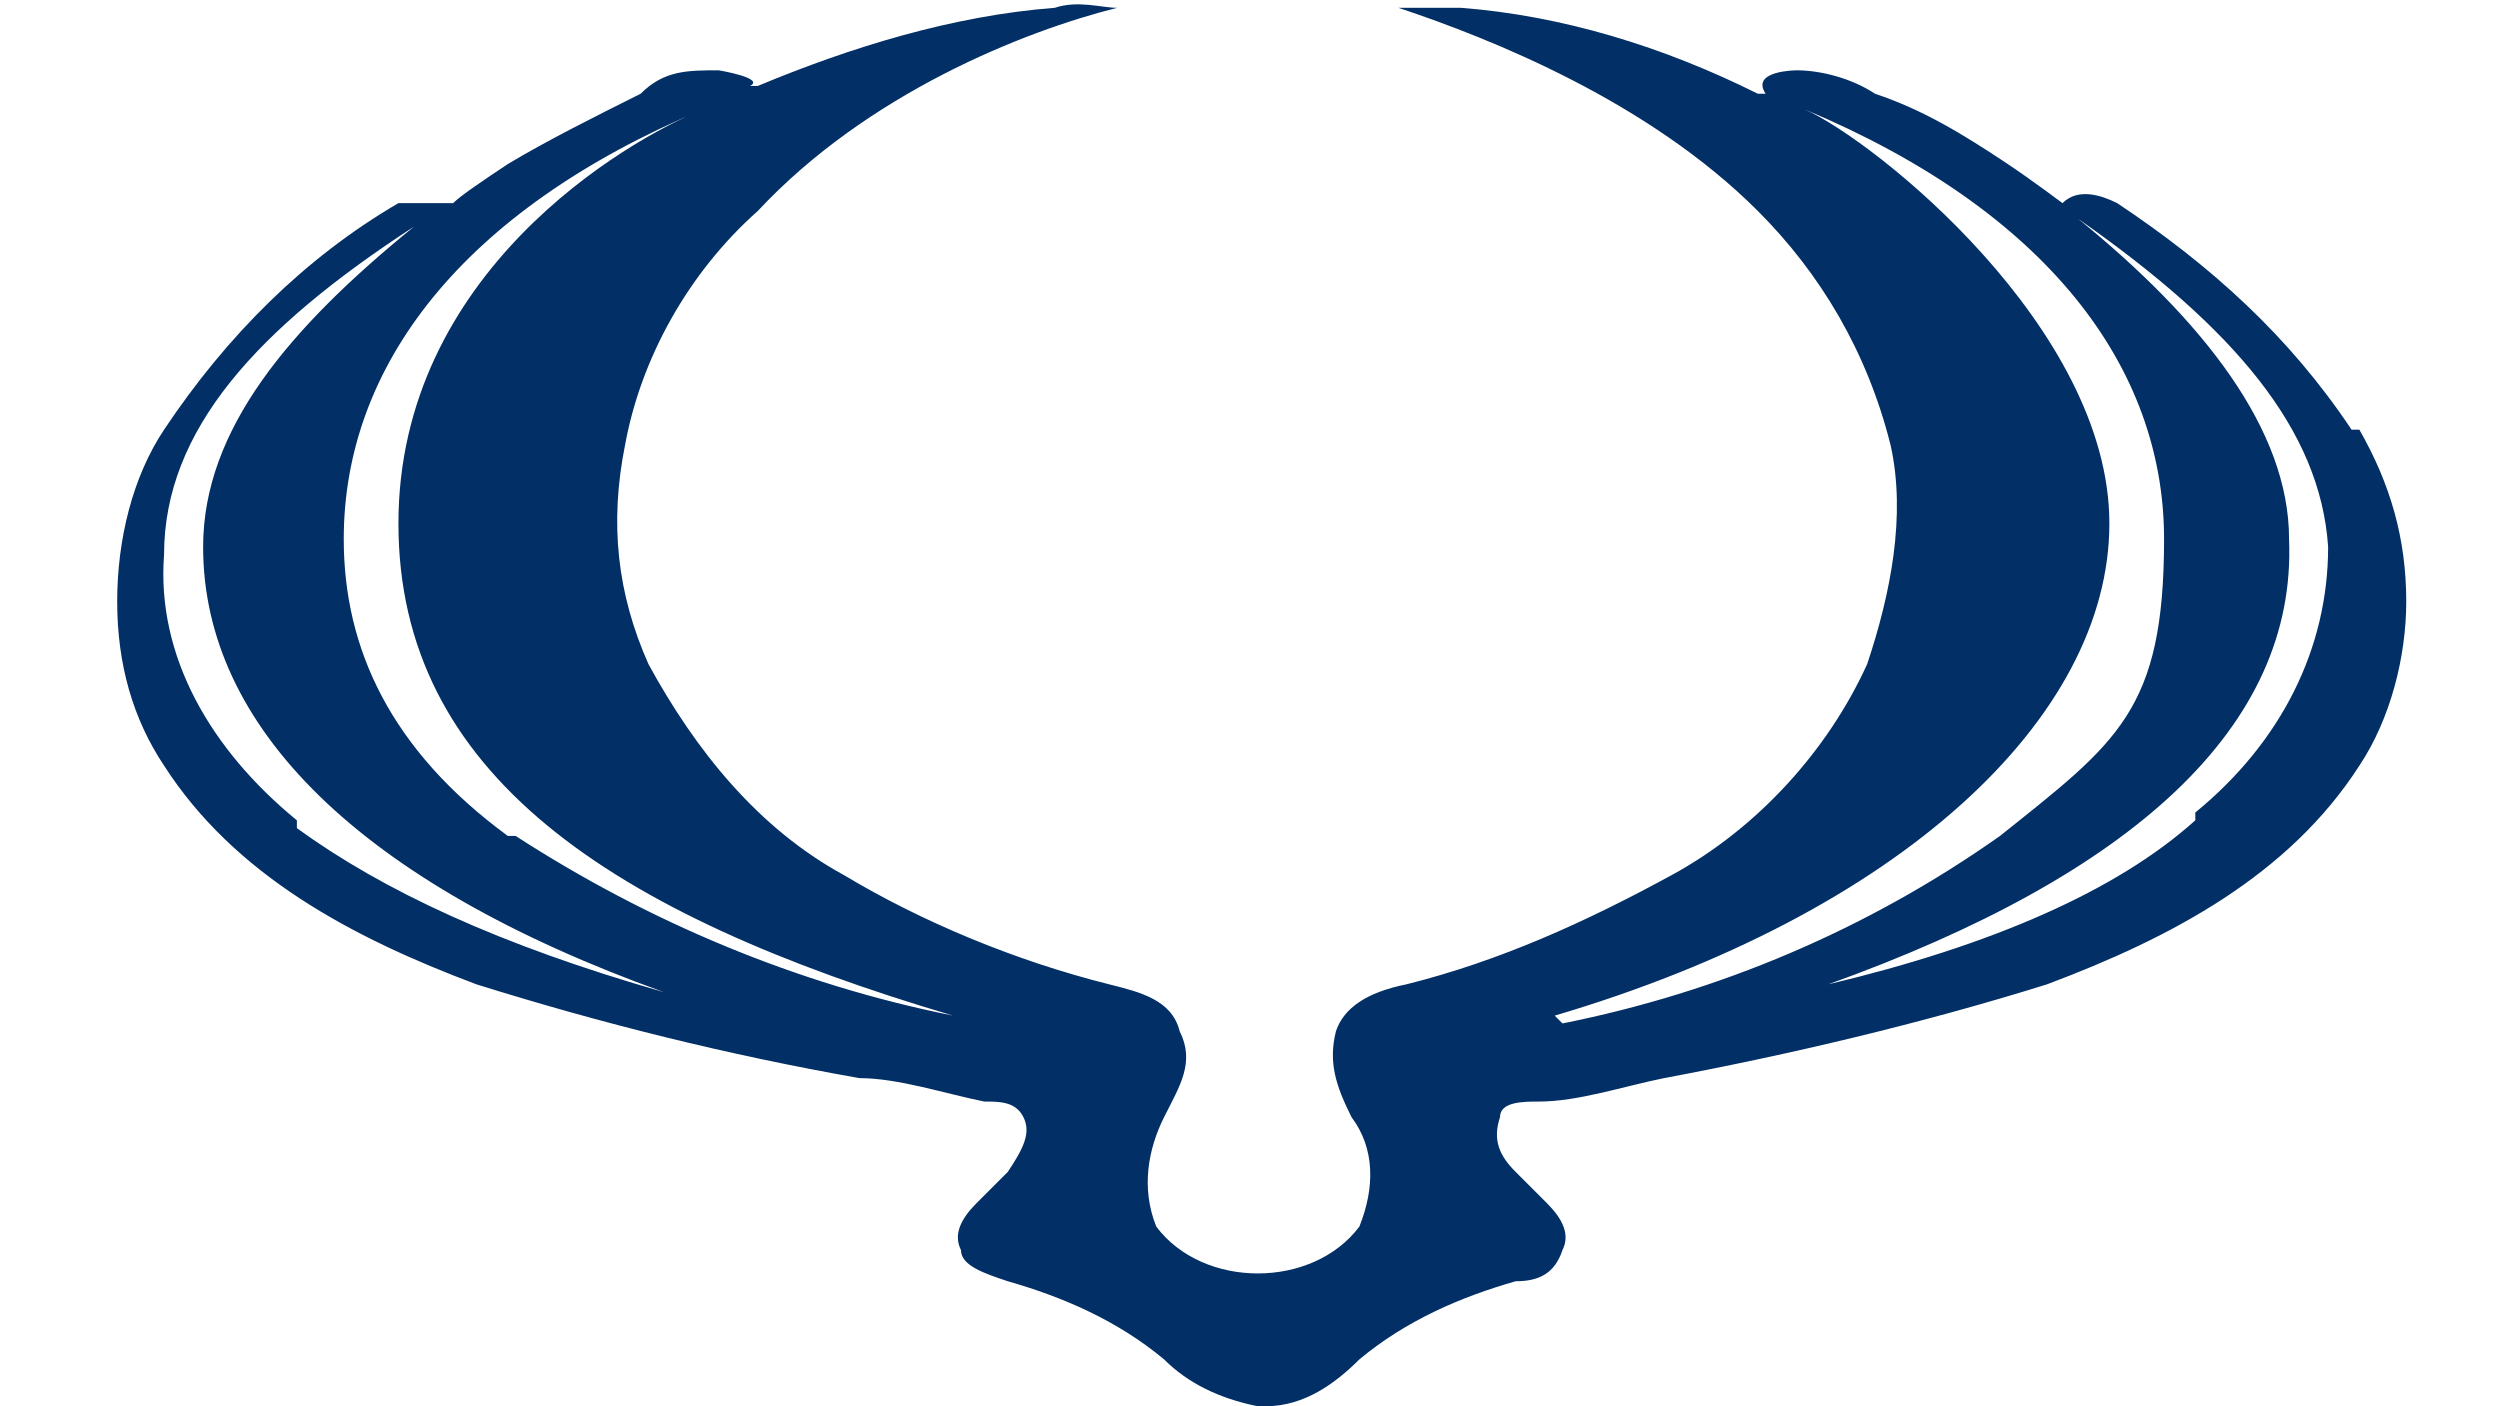 <?xml version="1.0" encoding="UTF-8"?>
<svg id="Livello_1" xmlns="http://www.w3.org/2000/svg" xmlns:xlink="http://www.w3.org/1999/xlink" version="1.1" viewBox="0 0 32 18" width="32" height="18">
  <!-- Generator: Adobe Illustrator 29.2.0, SVG Export Plug-In . SVG Version: 2.1.0 Build 108)  -->
  <defs>
    <style>
      .st0 {
        fill: #022f66;
      }
    </style>
  </defs>
  <path class="st0" d="M30.1,5.5h0c-.8-1.2-1.8-2.1-3-2.9-.2-.1-.5-.2-.7,0,0,0-.4-.3-.7-.5-.6-.4-1.1-.7-1.7-.9-.3-.2-.7-.3-1-.3,0,0-.6,0-.4.3h-.1c-1.2-.6-2.5-1-3.8-1.1-.3,0-.5,0-.8,0,0,0,0,0,0,0,0,0,0,0,0,0,1.2.4,3.2,1.2,4.6,2.6.8.8,1.4,1.8,1.7,3,.2.9,0,1.9-.3,2.8-.5,1.1-1.4,2.1-2.5,2.7-1.1.6-2.2,1.1-3.4,1.4-.5.1-.8.3-.9.6-.1.4,0,.7.2,1.1.3.4.3.9.1,1.4-.3.4-.8.6-1.3.6-.5,0-1-.2-1.3-.6-.2-.5-.1-1,.1-1.4.2-.4.4-.7.2-1.1-.1-.4-.5-.5-.9-.6-1.2-.3-2.4-.8-3.4-1.4-1.1-.6-1.9-1.6-2.5-2.7-.4-.9-.5-1.8-.3-2.8.2-1.1.8-2.2,1.7-3,1.4-1.5,3.4-2.3,4.6-2.6,0,0,0,0,0,0,0,0,0,0,0,0-.2,0-.5-.1-.8,0-1.3.1-2.6.5-3.8,1h-.1c.2-.1-.4-.2-.4-.2-.4,0-.7,0-1,.3-.6.3-1.2.6-1.7.9-.3.2-.6.4-.7.5-.2,0-.5,0-.7,0-1.2.7-2.2,1.7-3,2.9-.4.6-.6,1.4-.6,2.2,0,.8.2,1.5.6,2.1.9,1.4,2.4,2.2,4,2.8,1.6.5,3.2.9,4.9,1.2.5,0,1.1.2,1.6.3.2,0,.4,0,.5.2.1.2,0,.4-.2.7l-.4.4c-.2.2-.3.4-.2.6,0,.2.3.3.6.4.7.2,1.4.5,2,1,.3.3.7.5,1.2.6h.1c.5,0,.9-.3,1.2-.6.6-.5,1.3-.8,2-1,.3,0,.5-.1.6-.4.1-.2,0-.4-.2-.6l-.4-.4c-.2-.2-.3-.4-.2-.7,0-.2.3-.2.5-.2.5,0,1.1-.2,1.6-.3,1.6-.3,3.3-.7,4.9-1.2,1.6-.6,3.1-1.4,4-2.8.4-.6.6-1.4.6-2.1,0-.8-.2-1.5-.6-2.2ZM3.8,10.5c-1.1-.9-1.8-2.1-1.7-3.4,0-1.6,1.2-2.9,3.2-4.2-1.6,1.3-2.7,2.6-2.7,4.1,0,2.3,2,4.3,5.9,5.7-2.1-.6-3.6-1.3-4.7-2.1ZM6.5,10.7h0c-1.5-1.1-2.1-2.4-2.1-3.8,0-2.2,1.5-4.2,4.6-5.5-1,.4-3.9,2.1-3.9,5.3s2.7,5,7.1,6.3c-2-.4-3.9-1.2-5.6-2.3ZM19.9,13h0c4.4-1.3,7.1-3.8,7.1-6.3s-3-4.9-3.9-5.3c3.1,1.3,4.6,3.3,4.6,5.5s-.6,2.6-2.1,3.8c-1.7,1.2-3.6,2-5.6,2.4ZM28.1,10.5h0c-1,.9-2.6,1.6-4.7,2.1,3.9-1.4,6-3.3,5.9-5.7,0-1.4-1.1-2.8-2.7-4.1,2,1.4,3.1,2.7,3.2,4.2,0,1.3-.6,2.5-1.7,3.4Z"/>
</svg>
